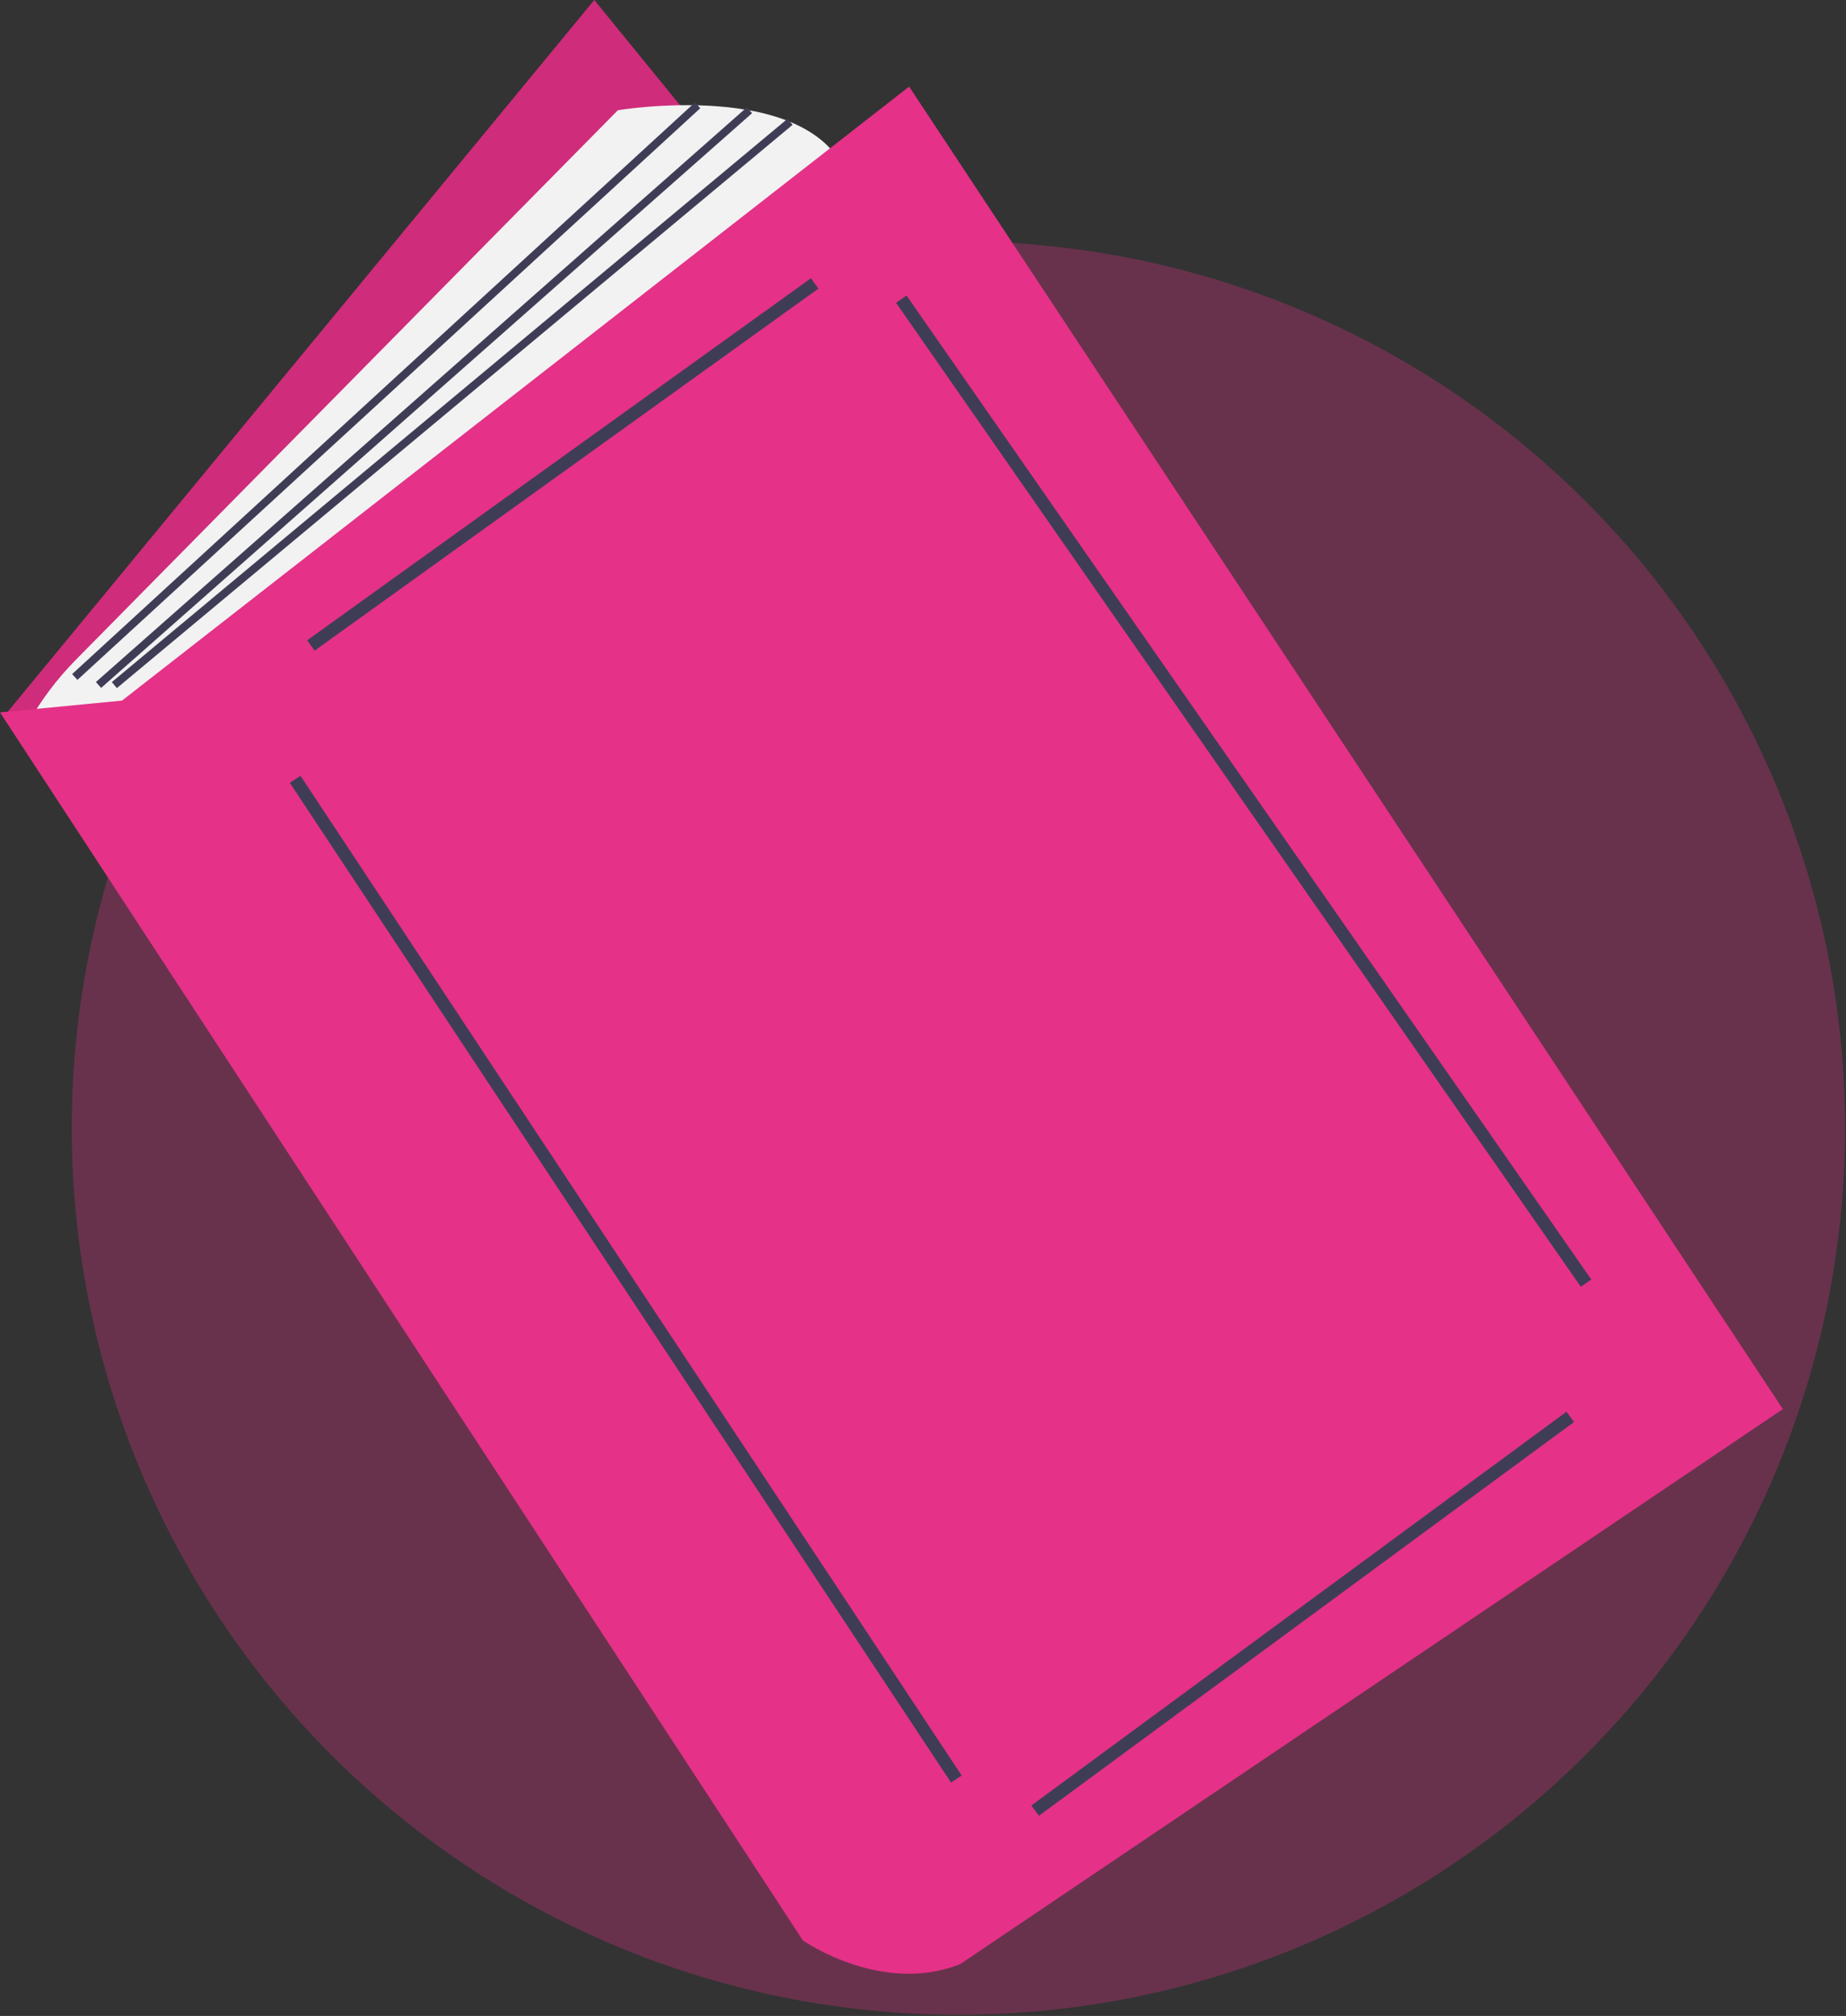 <?xml version="1.0" encoding="UTF-8" standalone="no"?><!DOCTYPE svg PUBLIC "-//W3C//DTD SVG 1.1//EN" "http://www.w3.org/Graphics/SVG/1.1/DTD/svg11.dtd"><svg width="100%" height="100%" viewBox="0 0 1033 1128" version="1.1" xmlns="http://www.w3.org/2000/svg" xmlns:xlink="http://www.w3.org/1999/xlink" xml:space="preserve" xmlns:serif="http://www.serif.com/" style="fill-rule:evenodd;clip-rule:evenodd;stroke-linejoin:round;stroke-miterlimit:2;"><rect x="0" y="0" width="1033" height="1128" fill="#333333" stroke="none"/><circle cx="536.311" cy="631.206" r="496.155" style="fill:#e53188;fill-opacity:0.3;"/><path d="M332.555,0l-330.353,400.825l488.922,577.016l325.947,-383.207l-484.516,-594.634Z" style="fill:#e53188;fill-rule:nonzero;"/><path d="M332.555,0l-330.353,400.825l488.922,577.016l325.947,-383.207l-484.516,-594.634Z" style="fill-opacity:0.1;fill-rule:nonzero;"/><path d="M15.416,405.231c7.308,-13.153 16.369,-25.252 26.935,-35.964l303.418,-307.602c-0,-0 105.712,-17.619 127.736,35.237l-387.613,317.139l-70.476,-8.81Z" style="fill:#f2f2f2;fill-rule:nonzero;"/><path d="M0,398.624l449.279,687.133c0,0 44.047,30.833 88.094,13.214l460.291,-310.531l-488.922,-739.989l-440.469,343.566l-68.273,6.607Z" style="fill:#e53188;fill-rule:nonzero;"/><path d="M453.815,155.685l-281.924,202.585l4.166,5.797l281.924,-202.585l-4.166,-5.797Z" style="fill:#3f3d56;"/><path d="M168.154,434.095l-5.955,3.938l369.995,559.398l5.955,-3.939l-369.995,-559.397Z" style="fill:#3f3d56;"/><path d="M876.586,789.925l-299.451,220.323l4.232,5.752l299.451,-220.324l-4.232,-5.751Z" style="fill:#3f3d56;"/><path d="M507.268,165.34l-5.857,4.077l383.208,550.585l5.857,-4.076l-383.208,-550.586Z" style="fill:#3f3d56;"/><path d="M388.899,57.299l-348.543,319.883l2.977,3.243l348.543,-319.883l-2.977,-3.243Z" style="fill:#3f3d56;"/><path d="M417.934,60.041l-364.273,321.584l2.917,3.303l364.272,-321.584l-2.916,-3.303Z" style="fill:#3f3d56;"/><path d="M440.72,66.45l-378.148,315.203l2.822,3.386l378.148,-315.204l-2.822,-3.385Z" style="fill:#3f3d56;"/></svg>